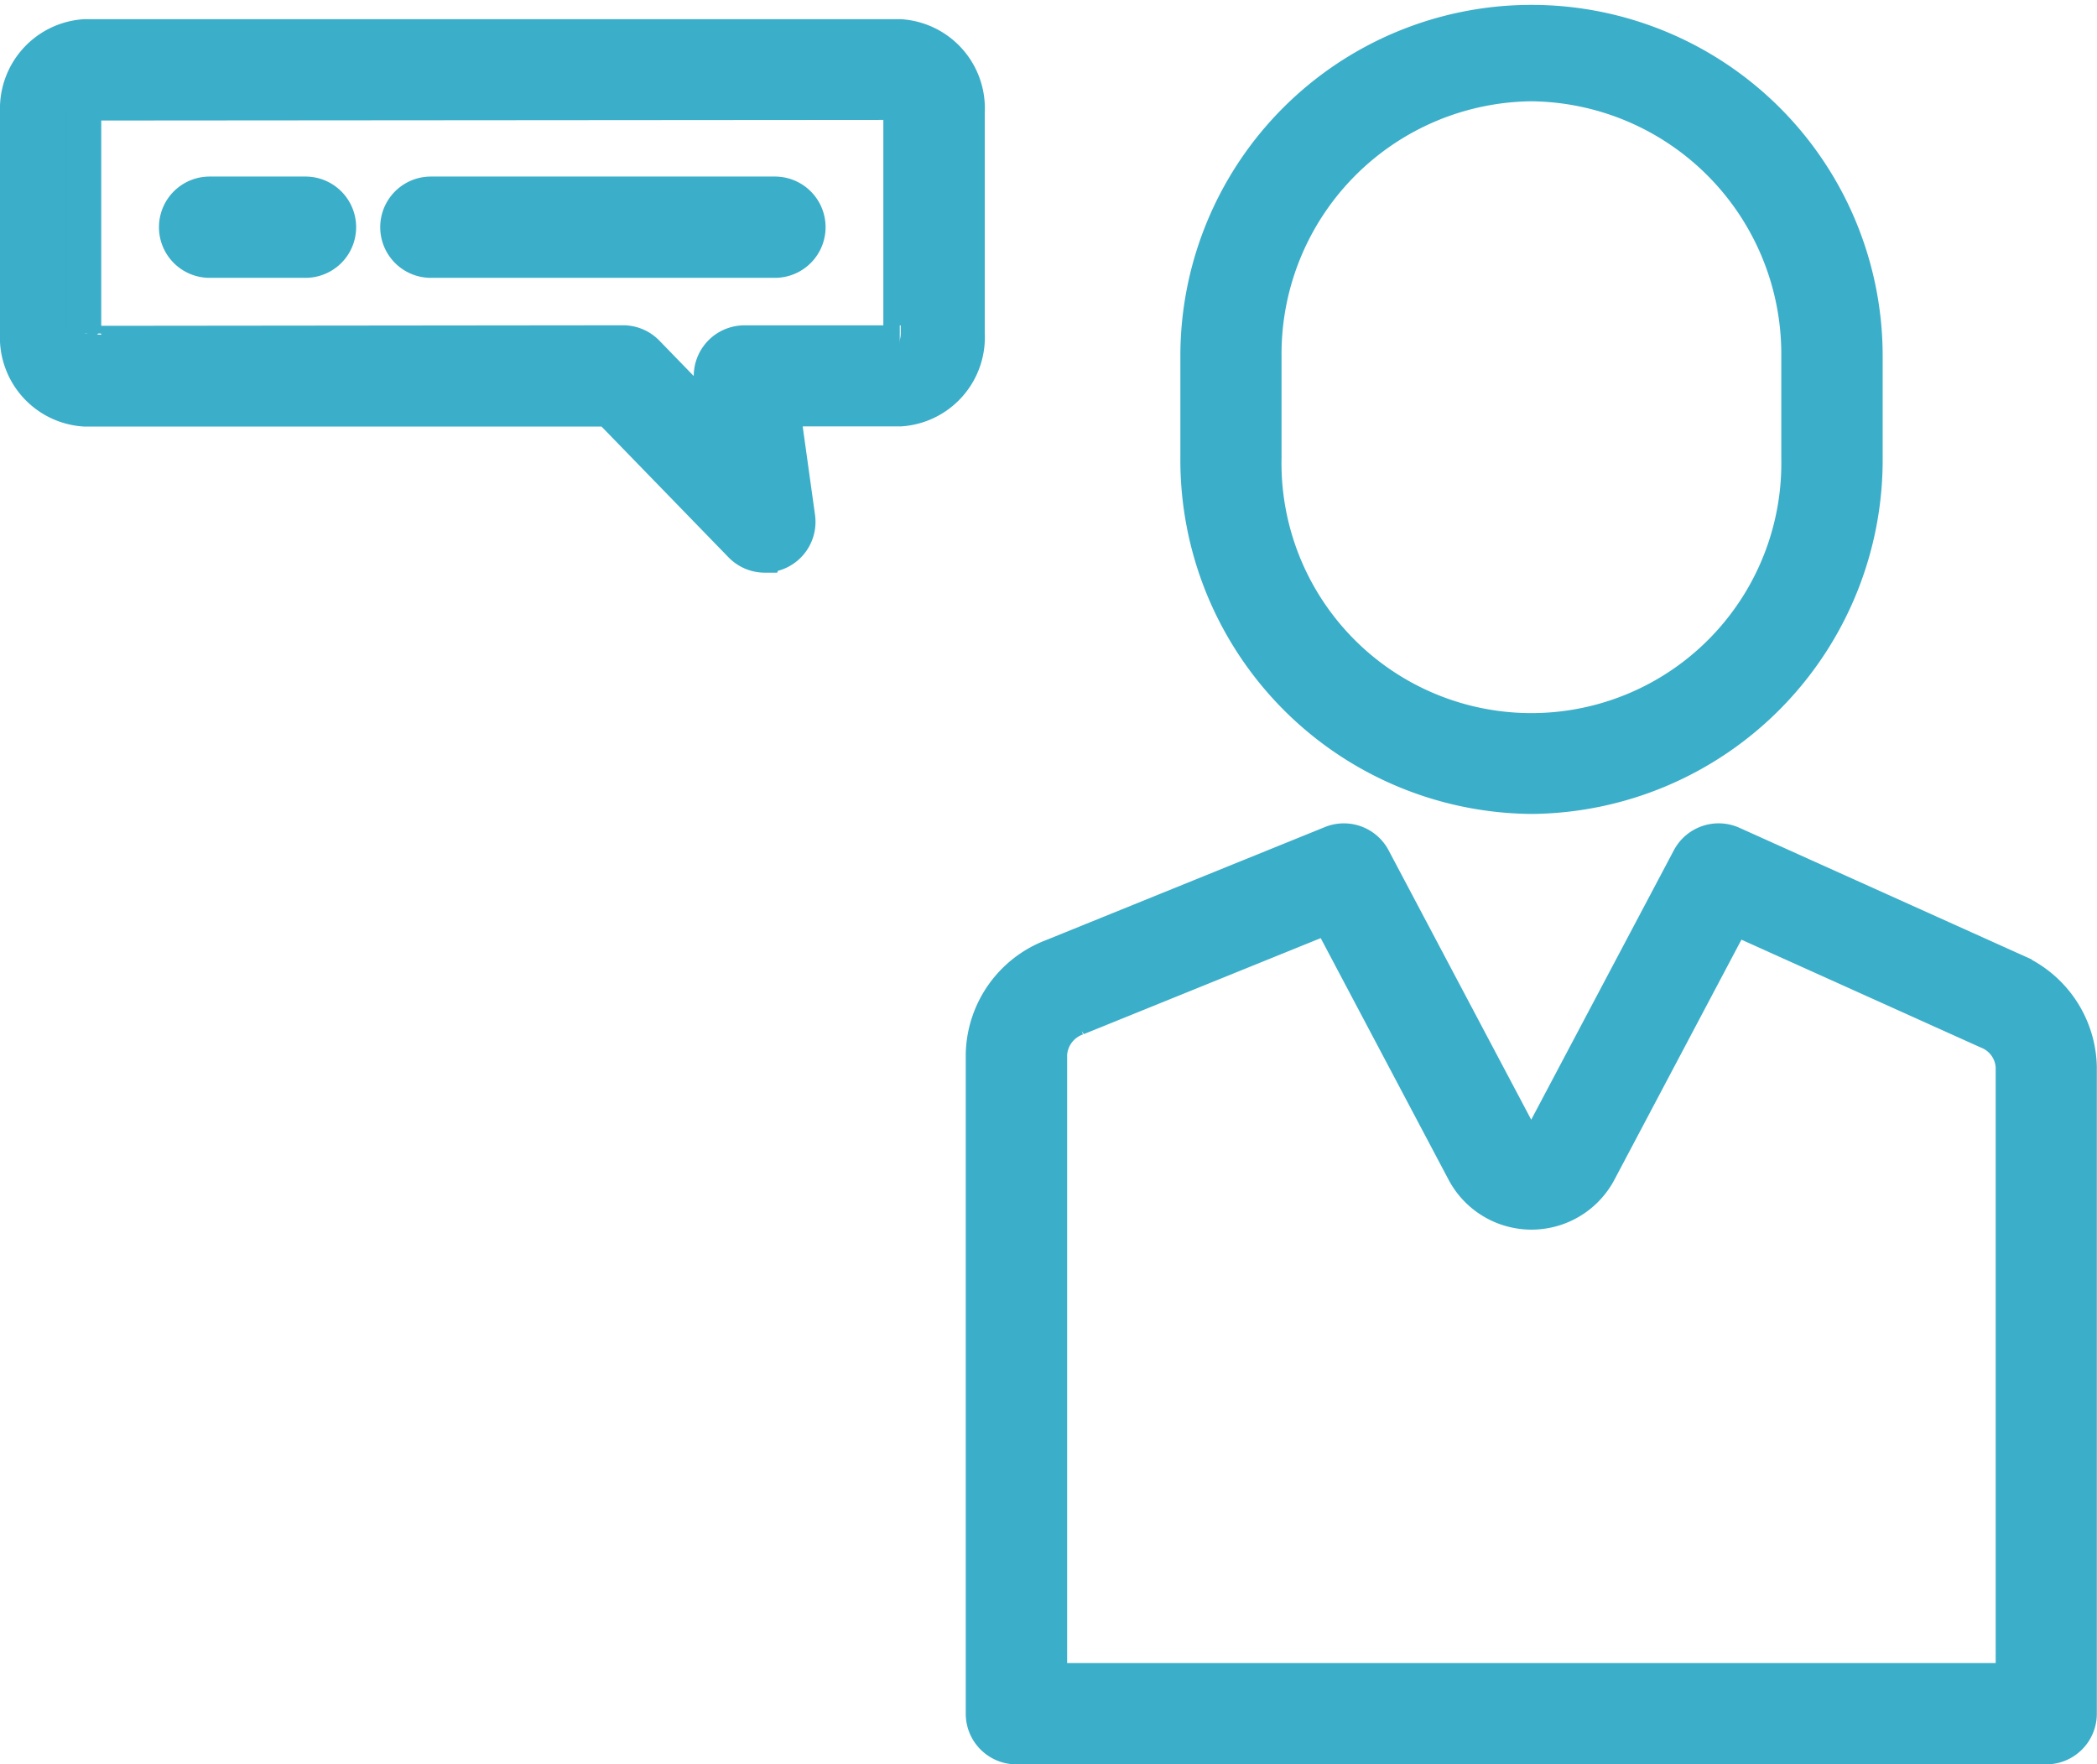 <?xml version="1.0" encoding="utf-8"?>
<svg xmlns="http://www.w3.org/2000/svg" width="60.336" height="50.766" viewBox="0 0 60.336 50.766">
  <defs>
    <style>.a{fill:#3baec9;stroke:#3baec9;}</style>
  </defs>
  <g transform="translate(-314.5 -1138.234)">
    <g transform="translate(315 1138.734)">
      <g transform="translate(0 0)">
        <g transform="translate(27.787 0)">
          <path class="a" d="M506.029,410.481H476.394a.957.957,0,0,1-.957-.957V390.555a3.078,3.078,0,0,1,1.988-2.822l8.036-3.258a.955.955,0,0,1,1.2.439l4.288,8.1c.142.266.375.264.516,0l4.288-8.1a.959.959,0,0,1,1.238-.425l8.122,3.658a3.085,3.085,0,0,1,1.868,2.772v18.606A.957.957,0,0,1,506.029,410.481Zm-28.678-1.914h27.72V390.919a1.158,1.158,0,0,0-.738-1.026h0l-7.3-3.289-3.868,7.31a2.2,2.2,0,0,1-3.9,0l-3.884-7.339-7.235,2.932a1.178,1.178,0,0,0-.792,1.049v18.012Z" transform="translate(-475.437 -360.716)"/>
          <path class="a" d="M565.653,97.419a9.686,9.686,0,0,1-9.6-9.745v-2.93a9.6,9.6,0,1,1,19.207,0v2.93A9.687,9.687,0,0,1,565.653,97.419Zm0-20.505a7.77,7.77,0,0,0-7.689,7.831v2.93a7.691,7.691,0,1,0,15.379,0v-2.93A7.771,7.771,0,0,0,565.653,76.914Z" transform="translate(-549.878 -75)"/>
        </g>
        <g transform="translate(0 0.554)">
          <path class="a" d="M134.006,97.16a.955.955,0,0,1-.687-.291l-3.8-3.913H114.434A2.068,2.068,0,0,1,112.5,90.78v-6.4a2.076,2.076,0,0,1,1.934-2.145H137.9a2.068,2.068,0,0,1,1.934,2.175v6.367a2.068,2.068,0,0,1-1.934,2.175h-3.379l.434,3.115a.958.958,0,0,1-.948,1.09Zm-4.079-6.118a.955.955,0,0,1,.687.291l2.038,2.1-.182-1.3a.958.958,0,0,1,.947-1.089h4.472c-.041,0,.027-.1.027-.261V84.412a.377.377,0,0,0-.094-.279l-23.327.018a.474.474,0,0,0-.082.267v6.361a.381.381,0,0,0,.094.279Z" transform="translate(-112.5 -82.237)"/>
          <g transform="translate(4.577 4.526)">
            <path class="a" d="M266.21,143.264h-9.9a.957.957,0,0,1,0-1.914h9.9a.957.957,0,1,1,0,1.914Z" transform="translate(-248.99 -141.35)"/>
            <path class="a" d="M176,143.264h-2.759a.957.957,0,0,1,0-1.914H176a.957.957,0,0,1,0,1.914Z" transform="translate(-172.287 -141.35)"/>
          </g>
        </g>
      </g>
    </g>
  </g>
</svg>